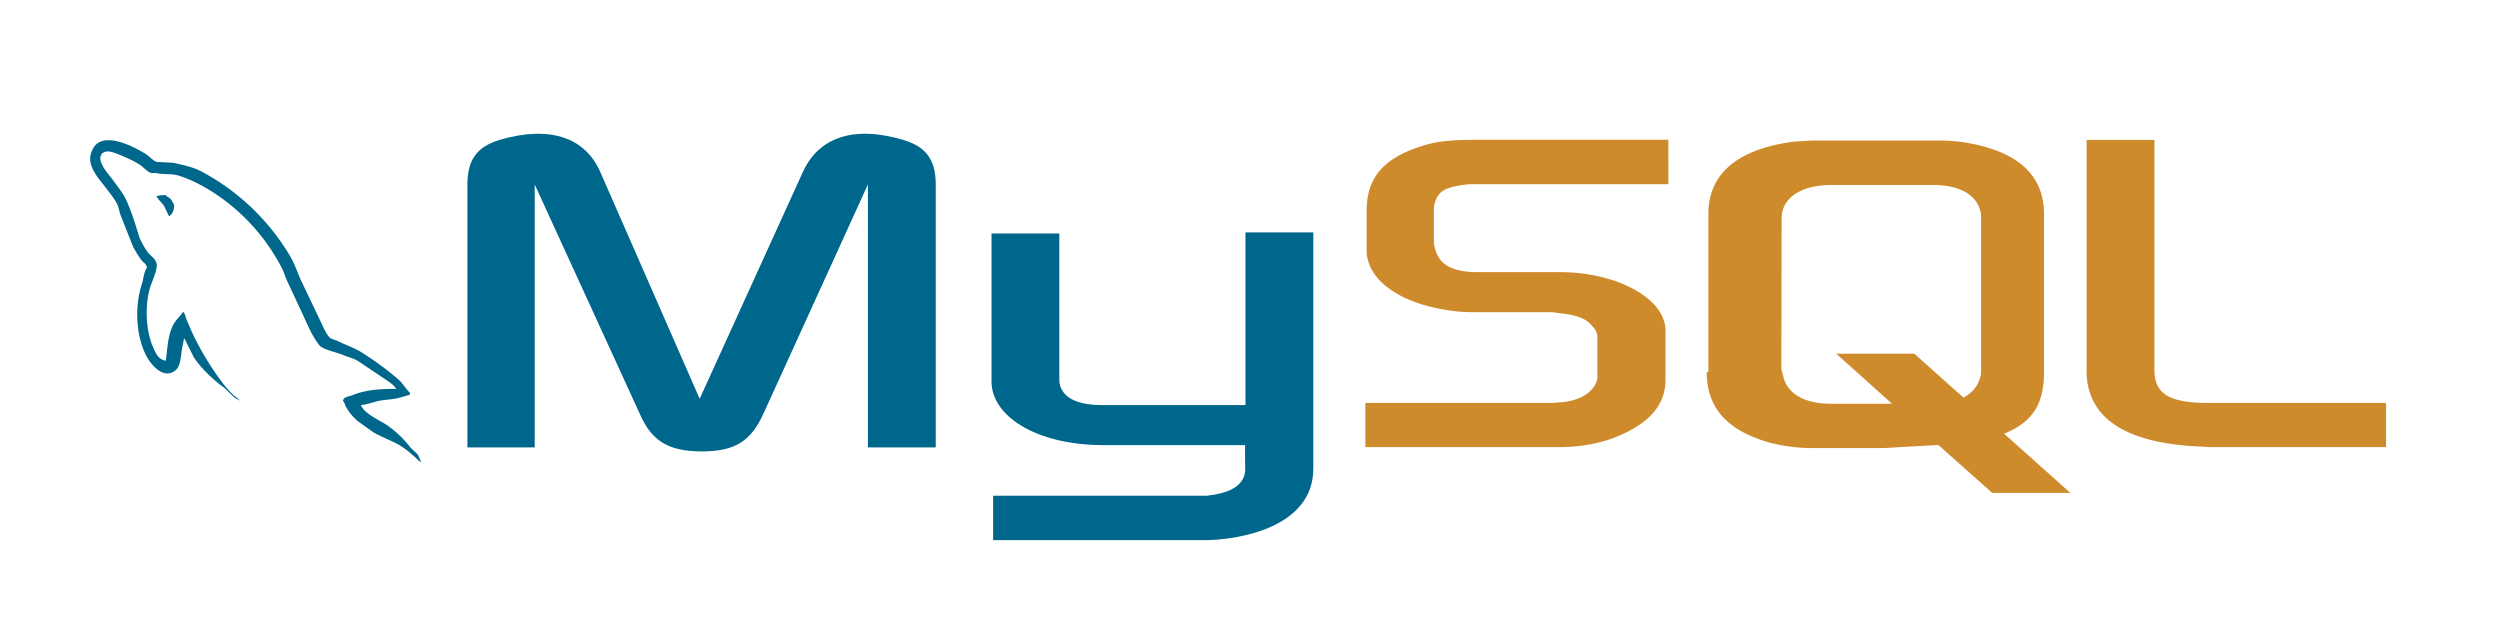 <svg width="109" height="27" fill="none" xmlns="http://www.w3.org/2000/svg"><path fill-rule="evenodd" clip-rule="evenodd" d="M17.273 16.961c-.786-.017-1.402.059-1.916.274-.148.059-.385.059-.402.246.076.075.088.204.16.309.135.226.309.428.514.595l.633.45c.384.233.816.367 1.195.6.219.135.432.31.591.456.107.076.178.204.314.251v-.03c-.071-.087-.089-.215-.16-.308l-.296-.28a4.644 4.644 0 0 0-1.023-.981c-.313-.216-1.006-.508-1.136-.864l-.018-.017c.22-.018.474-.1.68-.158.338-.088.64-.07.989-.158l.473-.134v-.087c-.178-.175-.308-.409-.491-.572a13.189 13.189 0 0 0-1.627-1.197c-.307-.192-.698-.32-1.023-.484-.119-.059-.314-.088-.385-.187-.177-.216-.278-.496-.402-.747l-.81-1.693c-.178-.38-.284-.759-.503-1.109a9.878 9.878 0 0 0-3.815-3.642c-.367-.204-.799-.292-1.26-.397l-.74-.04c-.16-.07-.313-.251-.455-.339-.562-.35-2.011-1.109-2.366-.105-.266.63.396 1.255.62 1.576.166.222.385.478.504.73.07.163.088.338.16.513l.514 1.301c.107.21.23.41.367.602.077.105.219.157.248.332-.136.193-.148.485-.225.73-.355 1.097-.219 2.463.284 3.268.16.246.592.777 1.035.572.444-.175.344-.73.474-1.214.03-.116.011-.192.07-.274v.018l.403.805c.307.479.84.975 1.283 1.302.237.175.426.478.722.583v-.029h-.041c-.06-.088-.148-.128-.225-.193a4.747 4.747 0 0 1-.515-.583 12.52 12.52 0 0 1-1.106-1.769c-.16-.303-.296-.63-.426-.933-.059-.117-.059-.292-.16-.35-.147.215-.366.396-.473.659-.189.42-.207.934-.278 1.47-.355-.058-.461-.379-.58-.653-.295-.689-.342-1.81-.088-2.597.07-.205.367-.847.248-1.04-.059-.186-.254-.291-.366-.437a3.86 3.86 0 0 1-.355-.625c-.172-.548-.35-1.155-.604-1.698-.118-.25-.325-.508-.497-.741-.183-.269-.39-.455-.538-.759-.053-.117-.118-.292-.041-.408.018-.076.059-.106.136-.129.13-.105.49.03.62.088.368.146.67.28.977.484.136.1.284.28.461.333h.207c.314.07.669.017.965.105.52.163.993.408 1.42.671a8.682 8.682 0 0 1 3.075 3.327c.118.222.166.426.278.66l.668 1.43c.208.455.403.921.699 1.3.147.205.739.31 1.005.421.195.088.503.164.68.274l.988.66c.16.117.592.362.68.555l.006.011Z" fill="#00678C"/><path fill-rule="evenodd" clip-rule="evenodd" d="M7.217 8.504c-.166 0-.284.018-.403.047v.017h.018c.077.158.22.263.314.397l.224.467.018-.017c.136-.1.207-.251.207-.485-.059-.07-.07-.134-.118-.204-.06-.1-.19-.146-.266-.222h.006Z" fill="#00678C"/><path fill-rule="evenodd" clip-rule="evenodd" d="M59.531 19.494h8.483c.993 0 1.94-.198 2.709-.554 1.284-.584 1.893-1.36 1.893-2.382v-2.136c0-.817-.698-1.605-2.094-2.136a7.484 7.484 0 0 0-2.502-.42h-3.561c-1.195 0-1.757-.35-1.917-1.133-.024-.087-.024-.175-.024-.268V9.152c0-.07 0-.158.024-.245.16-.602.473-.76 1.514-.876h8.684V6.093h-8.264c-1.194 0-1.833.07-2.39.246-1.738.525-2.502 1.377-2.502 2.871v1.693c0 1.313 1.491 2.428 4.023 2.684.272.024.562.024.858.024h3.046c.118 0 .225 0 .313.023.923.088 1.331.245 1.597.584a.676.676 0 0 1 .225.537v1.692c0 .199-.136.467-.414.69-.278.22-.698.378-1.266.408-.118 0-.177.023-.295.023h-8.14v1.926Zm31.44-3.362c0 1.985 1.514 3.094 4.537 3.315l.857.047h7.667v-1.926H96.3c-1.774 0-2.366-.42-2.366-1.447V6.099h-2.957v10.04l-.006-.007Zm-16.486.088V9.327c0-1.751 1.26-2.825 3.727-3.152l.786-.047h5.596c.296 0 .544.024.828.047 2.461.333 3.697 1.4 3.697 3.152v6.899c0 1.424-.52 2.183-1.739 2.684l2.887 2.58H86.86L84.51 19.4l-2.366.135h-3.159c-.52 0-1.106-.058-1.774-.222-1.87-.514-2.798-1.494-2.798-3.093h.071Zm3.182-.152c0 .088.048.175.071.292.16.8.923 1.243 2.094 1.243h2.662l-2.437-2.183h3.407l2.142 1.915c.414-.222.65-.537.745-.934.024-.088.024-.199.024-.292V9.514c0-.088 0-.175-.024-.269-.16-.759-.923-1.179-2.07-1.179h-4.437c-1.301 0-2.165.555-2.165 1.448l-.012 6.554Z" fill="#CE8B2C"/><path fill-rule="evenodd" clip-rule="evenodd" d="M20.379 19.506h2.934V8.043l4.578 9.992c.52 1.202 1.266 1.646 2.71 1.646 1.443 0 2.14-.444 2.685-1.646l4.555-9.992v11.463h2.957V8.043c0-1.11-.45-1.646-1.396-1.938-2.23-.665-3.726-.087-4.4 1.4l-4.496 9.882-4.33-9.881c-.65-1.488-2.165-2.066-4.419-1.4-.923.291-1.378.816-1.378 1.937v11.463Zm22.85-9.327h2.958v6.304c-.024.35.118 1.155 1.775 1.178h6.34v-7.529h2.958v10.302c0 2.539-3.182 3.093-4.673 3.117H43.3v-1.938h9.317c1.893-.199 1.668-1.133 1.668-1.448v-.758h-6.252c-2.91-.024-4.78-1.284-4.803-2.744V10.18Z" fill="#00678C"/></svg>